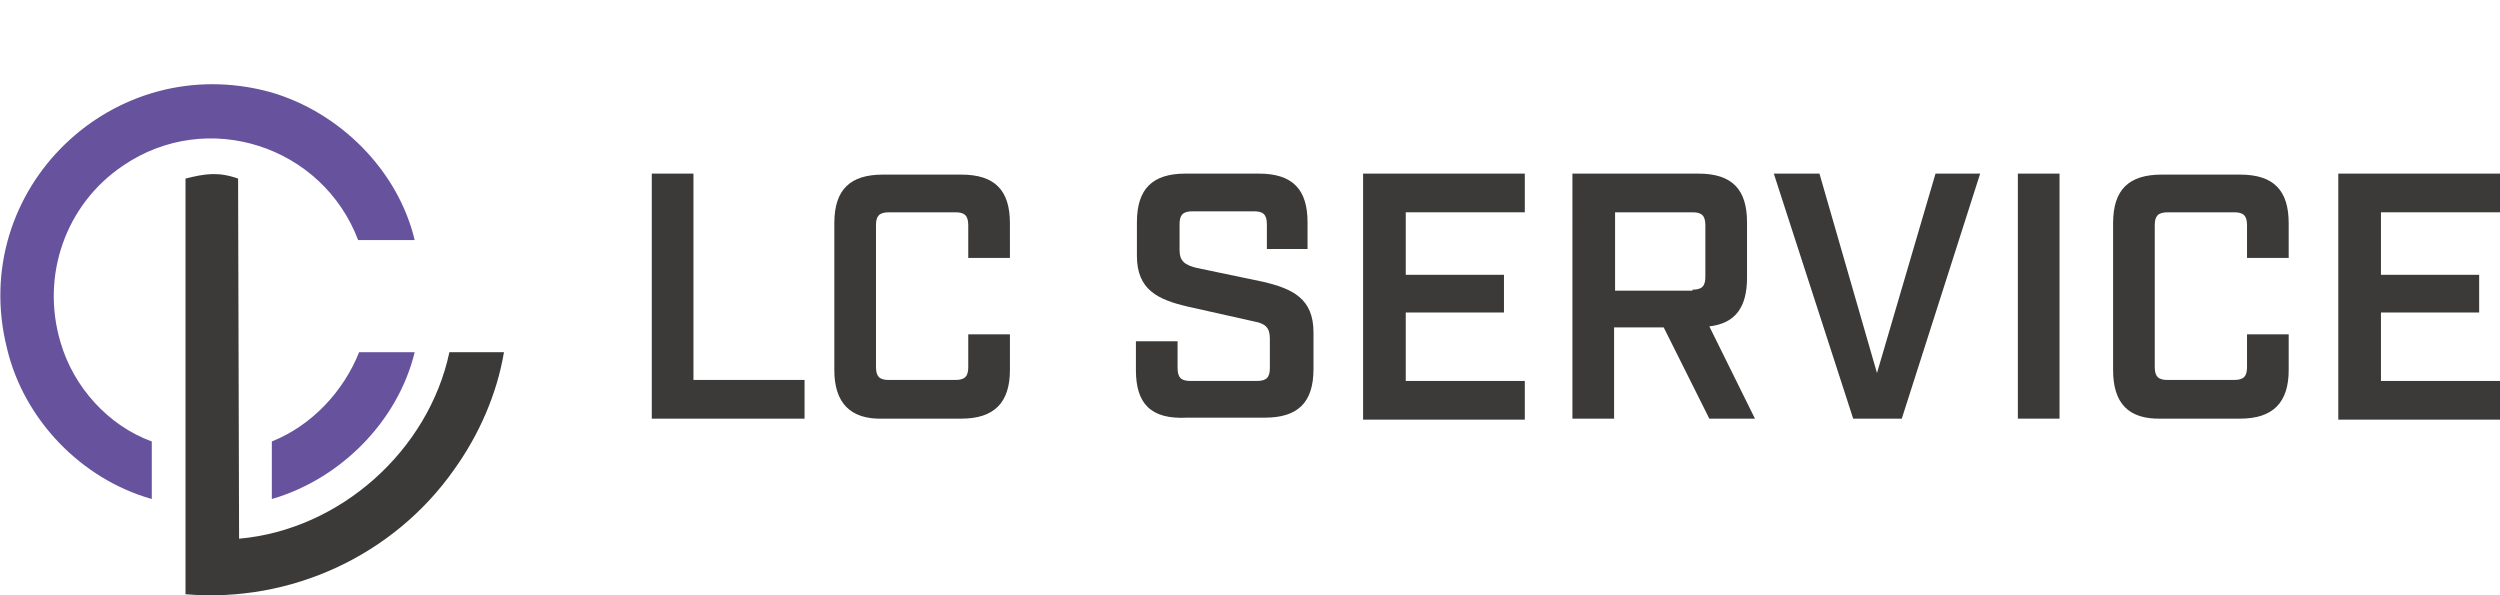 <?xml version="1.0" encoding="utf-8"?>
<!-- Generator: $$$/GeneralStr/196=Adobe Illustrator 27.6.0, SVG Export Plug-In . SVG Version: 6.00 Build 0)  -->
<svg version="1.1" id="Ebene_1" xmlns="http://www.w3.org/2000/svg" xmlns:xlink="http://www.w3.org/1999/xlink" x="0px" y="0px"
	 viewBox="0 0 252 60" style="enable-background:new 0 0 252 60;" xml:space="preserve">
<style type="text/css">
	.st0{fill:#3B3A39;}
	.st1{fill:#67529E;}
</style>
<g>
	<g>
		<path class="st0" d="M24.1,54.3c10.2-0.9,19.1-8.9,21.2-18.8h5.5c-0.7,4.2-2.5,8.3-5,11.8C39.7,56,29.3,60.8,18.7,59.9V18
			c2-0.5,3.3-0.7,5.3,0L24.1,54.3L24.1,54.3z"/>
		<path class="st1" d="M41.8,24.2h-5.7c-3.6-9.5-15.2-13.3-23.7-7.5c-5.8,3.9-8.3,11.1-6.3,17.8c1.3,4.5,4.8,8.4,9.2,10v5.8
			c-7.1-2-12.9-8-14.6-15.2c-4-16,10.7-30.2,26.6-25.8C34.2,11.3,40.1,17.1,41.8,24.2z"/>
		<path class="st1" d="M41.8,35.5c-1.7,7-7.5,12.8-14.4,14.8v-5.8c4-1.6,7.2-5,8.8-9H41.8z"/>
	</g>
	<g>
		<path class="st0" d="M65.7,17.5h4.2v20.8h11.2v3.9H65.7V17.5z"/>
		<path class="st0" d="M84.1,37.3V22.5c0-3.4,1.6-4.9,4.9-4.9h7.9c3.4,0,4.9,1.6,4.9,4.9V26h-4.2v-3.3c0-1-0.4-1.3-1.3-1.3h-6.7
			c-1,0-1.3,0.4-1.3,1.3v14.3c0,1,0.4,1.3,1.3,1.3h6.7c1,0,1.3-0.4,1.3-1.3v-3.3h4.2v3.6c0,3.3-1.6,4.9-4.9,4.9H89
			C85.7,42.3,84.1,40.6,84.1,37.3L84.1,37.3z"/>
		<path class="st0" d="M114.5,37.3v-2.9h4.2v2.7c0,1,0.4,1.3,1.3,1.3h6.7c1,0,1.3-0.4,1.3-1.3v-3c0-1.1-0.5-1.5-1.6-1.7l-6.7-1.5
			c-3-0.7-5.1-1.7-5.1-5.1v-3.4c0-3.4,1.6-4.9,4.9-4.9h7.4c3.4,0,4.9,1.6,4.9,4.9v2.7h-4.1v-2.5c0-1-0.4-1.3-1.3-1.3h-6.2
			c-1,0-1.3,0.4-1.3,1.3v2.6c0,1.1,0.5,1.5,1.7,1.8l6.7,1.4c3,0.7,5.1,1.7,5.1,5.1v3.7c0,3.4-1.6,4.9-4.9,4.9h-7.8
			C116,42.3,114.5,40.7,114.5,37.3L114.5,37.3z"/>
		<path class="st0" d="M137.4,17.5h16.3v3.9h-12v6.3h9.9v3.8h-9.9v6.9h12v3.9h-16.3V17.5z"/>
		<path class="st0" d="M176.9,42.2h-4.6l-4.6-9.2h-5v9.2h-4.2V17.5h12.7c3.4,0,4.9,1.6,4.9,4.9V28c0,3-1.2,4.6-3.8,4.9L176.9,42.2z
			 M170.6,29.2c1,0,1.3-0.4,1.3-1.3v-5.2c0-1-0.4-1.3-1.3-1.3h-7.8v7.9H170.6z"/>
		<path class="st0" d="M178.8,17.5h4.6l5.8,20.1l5.9-20.1h4.5l-7.9,24.7h-4.9L178.8,17.5L178.8,17.5z"/>
		<path class="st0" d="M203.4,17.5h4.2v24.7h-4.2V17.5z"/>
		<path class="st0" d="M213,37.3V22.5c0-3.4,1.6-4.9,4.9-4.9h7.9c3.4,0,4.9,1.6,4.9,4.9V26h-4.2v-3.3c0-1-0.4-1.3-1.3-1.3h-6.7
			c-1,0-1.3,0.4-1.3,1.3v14.3c0,1,0.4,1.3,1.3,1.3h6.7c1,0,1.3-0.4,1.3-1.3v-3.3h4.2v3.6c0,3.3-1.6,4.9-4.9,4.9h-7.9
			C214.5,42.3,213,40.6,213,37.3L213,37.3z"/>
		<path class="st0" d="M235.7,17.5H252v3.9h-12v6.3h9.9v3.8H240v6.9h12v3.9h-16.3V17.5z"/>
	</g>
</g>
</svg>
